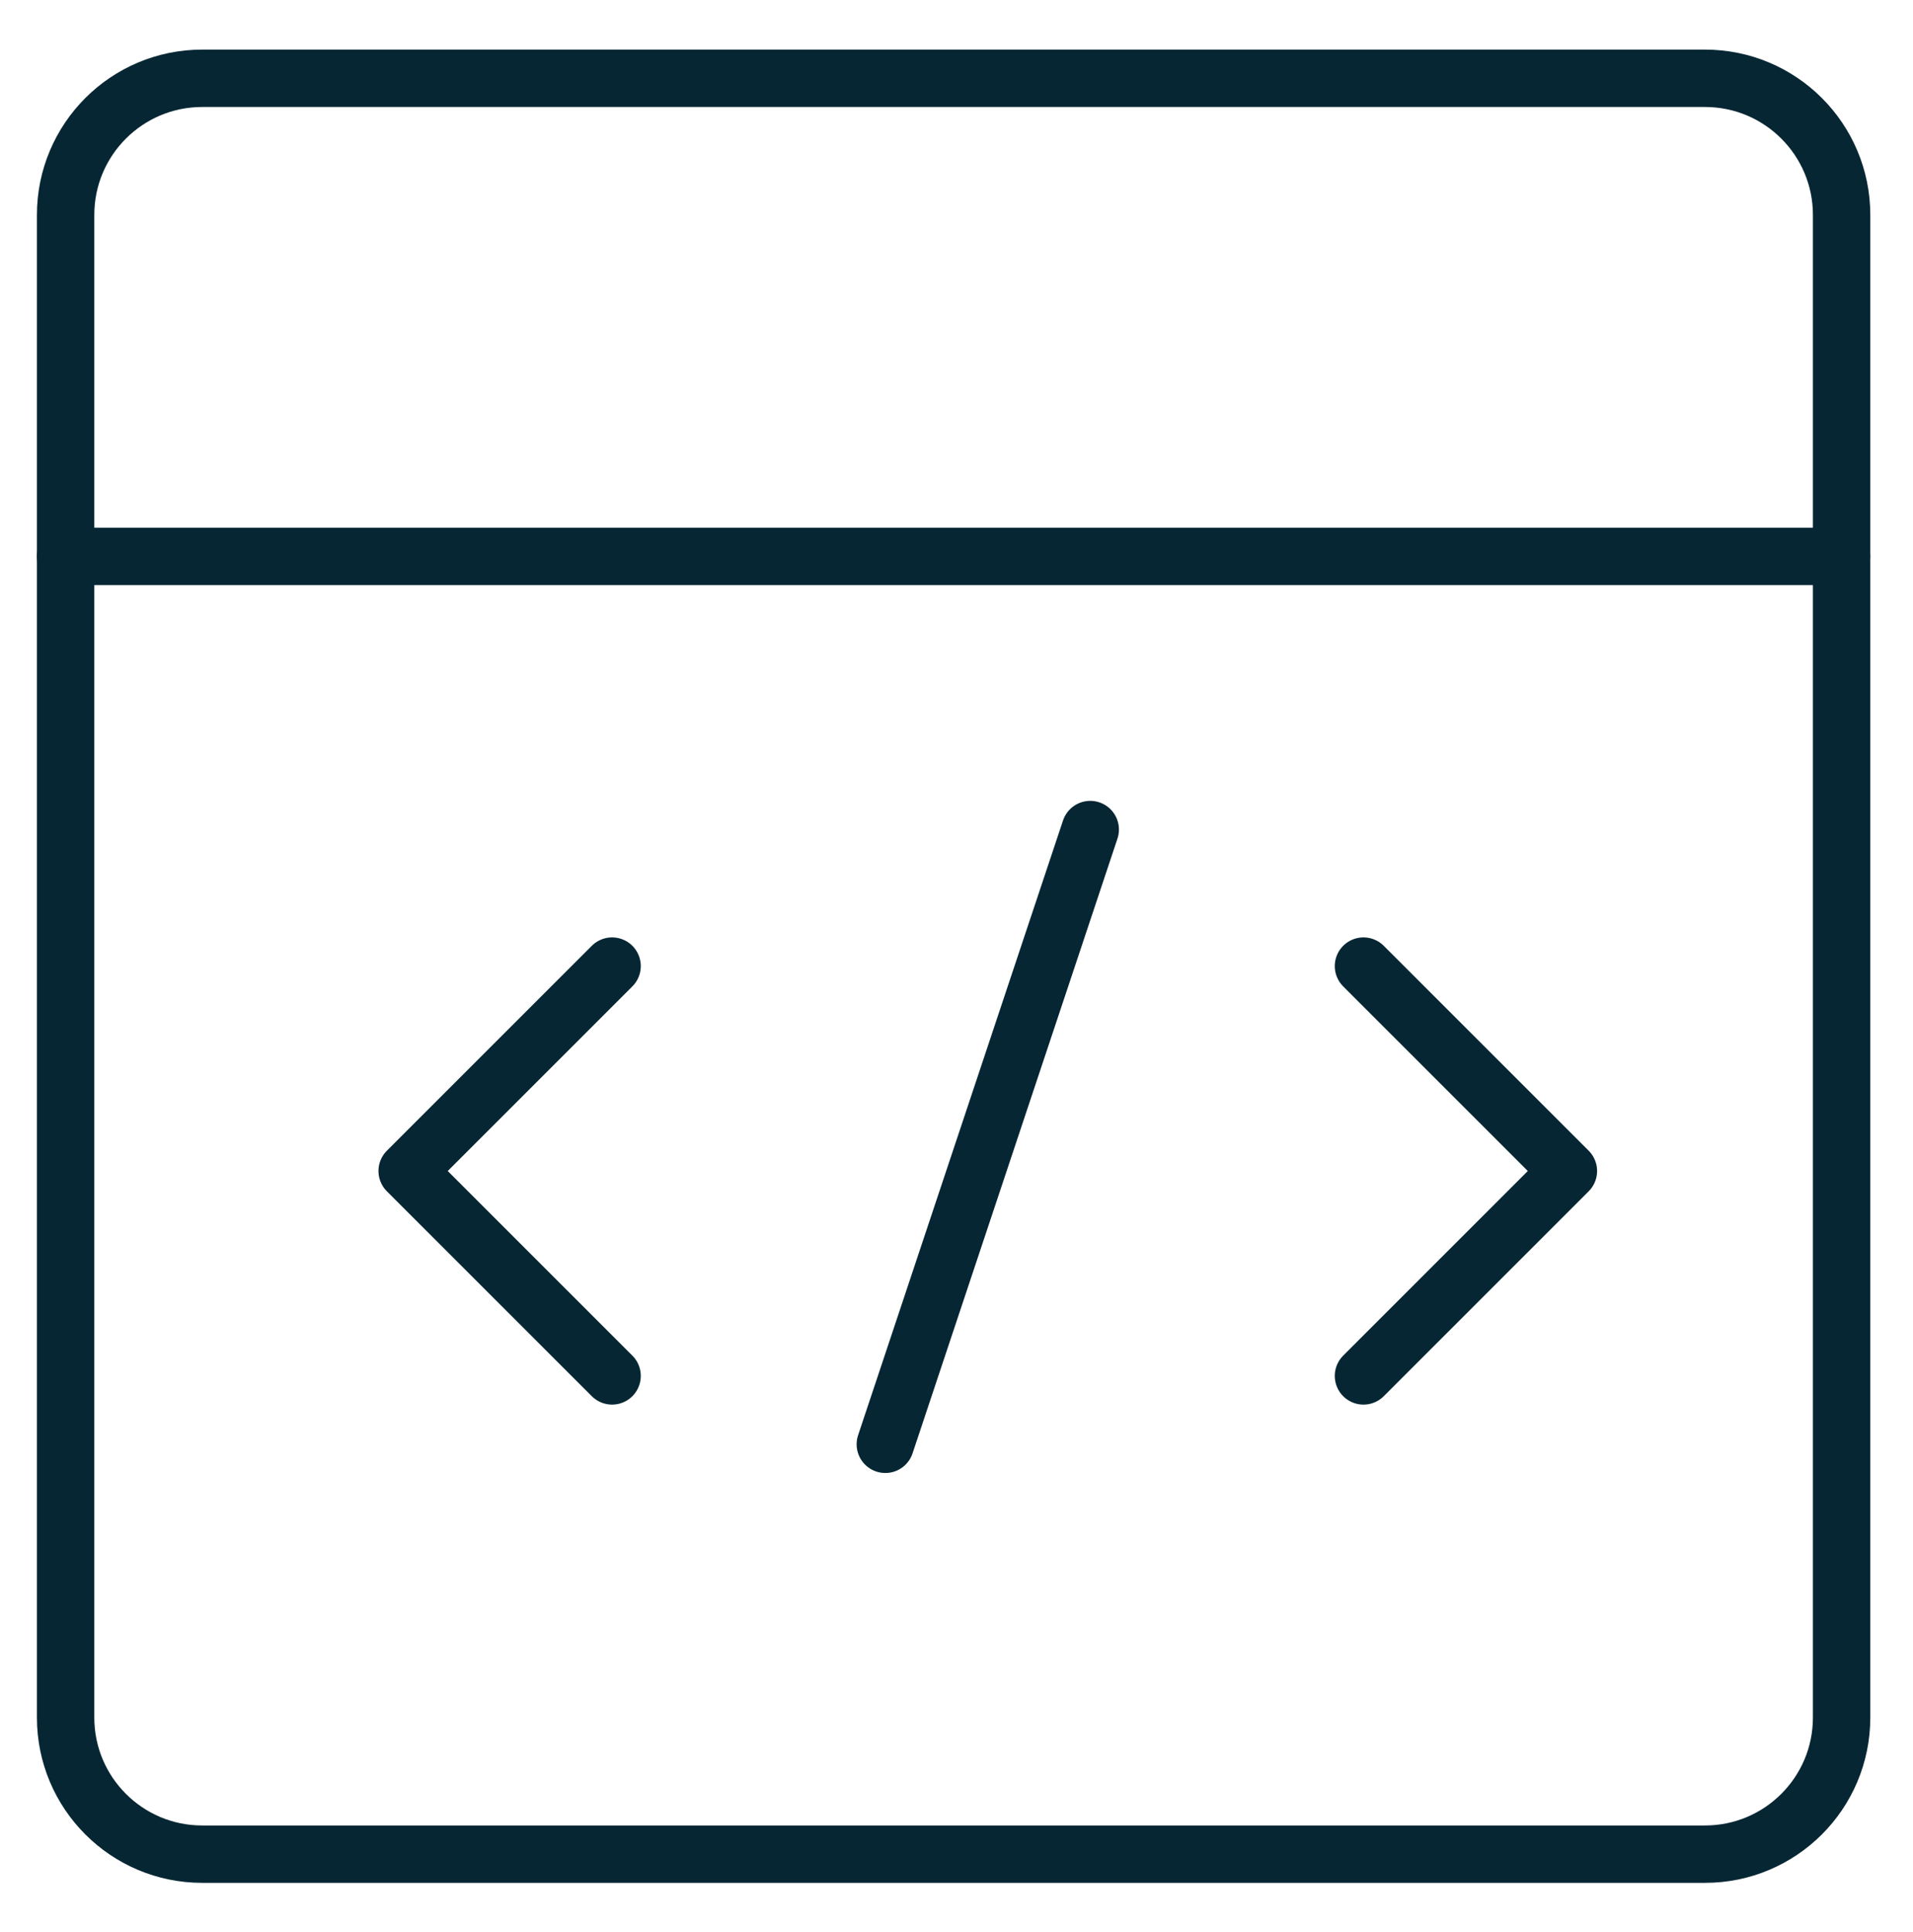 <svg width="100" height="101" viewBox="0 0 100 101" fill="none" xmlns="http://www.w3.org/2000/svg">
<path d="M89.126 4.093H10.571C6.627 4.093 3.43 7.291 3.43 11.235V89.79C3.43 93.734 6.627 96.931 10.571 96.931H89.126C93.07 96.931 96.268 93.734 96.268 89.79V11.235C96.268 7.291 93.07 4.093 89.126 4.093Z" stroke="#062633" stroke-width="3" stroke-linecap="round" stroke-linejoin="round"/>
<path d="M3.43 29.088H96.268" stroke="#062633" stroke-width="3" stroke-linecap="round" stroke-linejoin="round"/>
<path d="M31.996 50.505L21.284 61.217L31.996 71.929" stroke="#062633" stroke-width="3" stroke-linecap="round" stroke-linejoin="round"/>
<path d="M71.274 50.505L81.986 61.217L71.274 71.929" stroke="#062633" stroke-width="3" stroke-linecap="round" stroke-linejoin="round"/>
<path d="M46.279 75.504L56.991 43.367" stroke="#062633" stroke-width="3" stroke-linecap="round" stroke-linejoin="round"/>
</svg>
